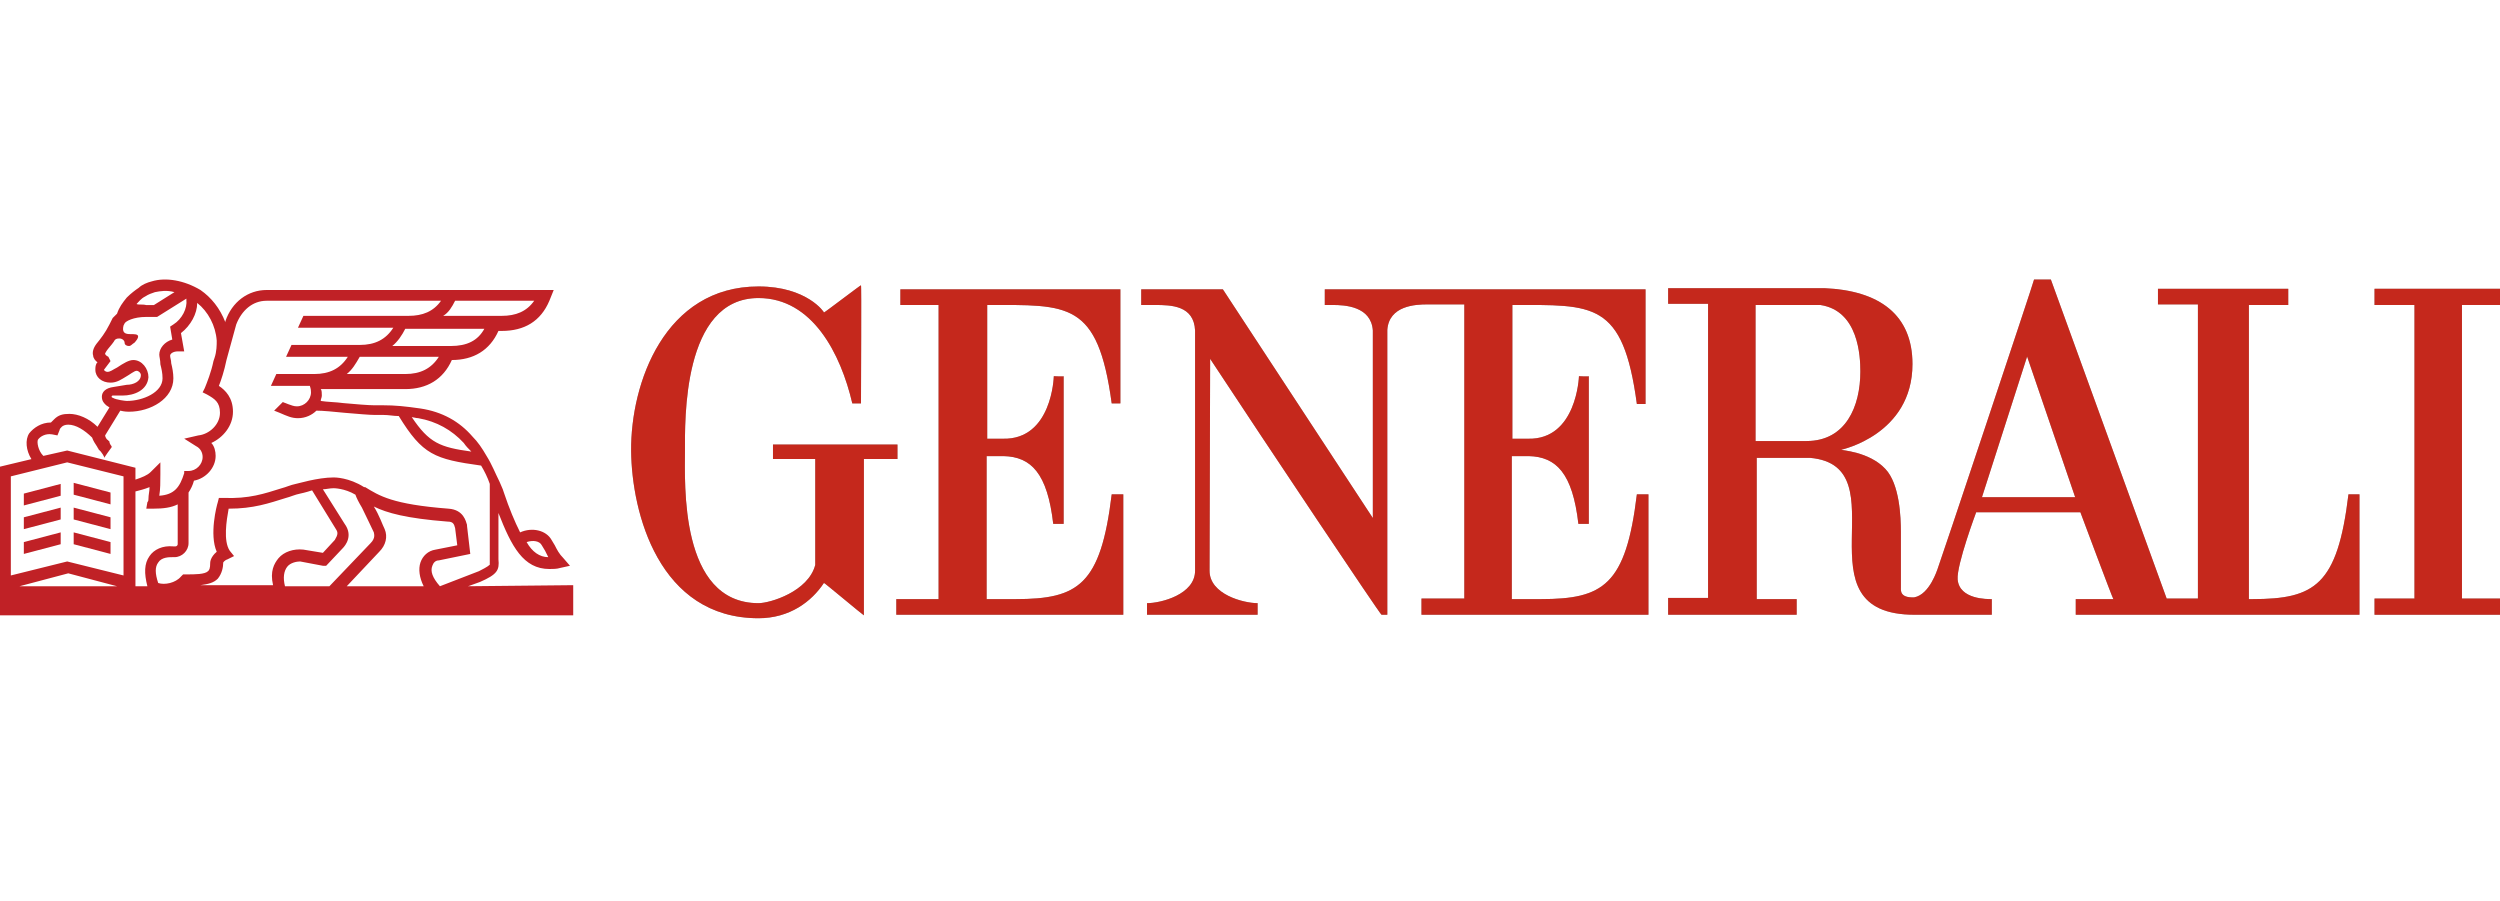 <svg xmlns="http://www.w3.org/2000/svg" width="161" height="58" viewBox="0 0 161 58" fill="none"><g clip-path="url(#clip0_4462_622)"><path d="M7.118 31.718L4.745 31.094V31.857L7.118 32.481V31.718ZM1.535 32.551L3.908 31.926V31.163L1.535 31.788V32.551ZM1.535 34.077L3.908 33.453V32.69L1.535 33.314V34.077ZM7.118 33.314L4.745 32.69V33.453L7.118 34.077V33.314ZM7.118 34.91L4.745 34.285V35.048L7.118 35.673V34.91ZM1.535 35.673L3.908 35.048V34.285L1.535 34.91V35.673Z" fill="#C02126"></path><path d="M27.843 36.436C27.913 36.228 28.053 36.089 28.262 36.089L30.286 35.673L30.076 33.869V33.8C30.007 33.591 29.867 32.828 28.89 32.759C25.262 32.481 24.424 31.926 23.517 31.371H23.447C22.47 30.747 21.563 30.747 21.493 30.747C20.446 30.747 19.121 31.163 19.051 31.163C18.702 31.233 18.423 31.371 18.144 31.441C17.027 31.788 16.05 32.135 14.375 32.065H14.096L14.026 32.343C13.957 32.551 13.468 34.424 13.957 35.534C13.538 35.881 13.538 36.228 13.538 36.228C13.538 36.644 13.468 36.713 13.398 36.783C13.189 36.991 12.561 36.991 12.003 36.991H11.793L11.654 37.13C11.305 37.546 10.607 37.685 10.188 37.546C9.979 36.922 9.979 36.505 10.188 36.228C10.398 35.881 10.886 35.881 11.095 35.881H11.235C11.724 35.881 12.142 35.465 12.142 34.979V31.718C12.282 31.51 12.421 31.233 12.491 30.955C13.259 30.816 13.887 30.123 13.887 29.36C13.887 29.082 13.817 28.735 13.608 28.527C14.375 28.18 15.003 27.417 15.003 26.515C15.003 25.613 14.515 25.128 14.096 24.85C14.236 24.503 14.445 23.879 14.585 23.185L15.213 20.896C15.562 19.994 16.259 19.369 17.167 19.369H28.402C27.913 20.063 27.215 20.341 26.308 20.341H19.539L19.19 21.104H25.331C24.843 21.867 24.145 22.214 23.168 22.214H18.772L18.423 22.977H22.4C21.912 23.74 21.214 24.087 20.237 24.087H17.795L17.446 24.85H19.958C19.958 24.919 20.028 24.989 20.028 25.266C20.028 25.752 19.609 26.168 19.121 26.168C18.911 26.168 18.772 26.099 18.562 26.029C18.423 25.96 18.353 25.96 18.213 25.891L17.655 26.446C17.795 26.515 17.864 26.515 18.004 26.584C18.492 26.793 18.772 26.931 19.19 26.931C19.679 26.931 20.098 26.723 20.377 26.446C20.795 26.446 21.493 26.515 22.191 26.584C23.028 26.654 23.796 26.723 24.145 26.723C24.354 26.723 24.494 26.723 24.703 26.723C25.052 26.723 25.331 26.793 25.68 26.793C27.215 29.29 27.983 29.568 30.984 29.984C31.193 30.331 31.402 30.747 31.542 31.163V36.02C31.542 36.228 31.542 36.297 31.542 36.367C31.402 36.505 30.984 36.713 30.844 36.783L28.332 37.754C27.843 37.199 27.704 36.783 27.843 36.436ZM27.285 37.754H22.331L24.424 35.534C24.843 35.118 24.982 34.563 24.773 34.077C24.633 33.8 24.424 33.175 24.075 32.62C24.913 33.036 26.169 33.383 28.82 33.591C29.169 33.591 29.239 33.73 29.309 34.008L29.448 35.118L28.053 35.395C27.564 35.465 27.215 35.811 27.076 36.228C26.936 36.644 27.006 37.199 27.285 37.754ZM18.353 37.754C18.213 37.199 18.283 36.783 18.492 36.505C18.702 36.228 19.121 36.158 19.33 36.158L20.795 36.436H21.005L22.052 35.326C22.261 35.118 22.749 34.493 22.191 33.73L20.795 31.51C21.005 31.51 21.214 31.441 21.493 31.441C21.493 31.441 22.191 31.441 22.889 31.857C22.959 32.065 23.098 32.343 23.308 32.69C23.587 33.245 23.936 34.008 24.075 34.285C24.075 34.355 24.215 34.632 23.866 34.979L21.214 37.754C21.284 37.754 18.353 37.754 18.353 37.754ZM17.934 35.95C17.655 36.297 17.376 36.783 17.585 37.685H12.91C13.398 37.615 13.747 37.546 14.026 37.268C14.306 36.922 14.375 36.505 14.375 36.228C14.375 36.228 14.445 36.089 14.654 36.02L15.073 35.811L14.794 35.465C14.375 34.84 14.585 33.522 14.724 32.759C16.329 32.759 17.306 32.412 18.423 32.065C18.702 31.996 18.981 31.857 19.33 31.788C19.33 31.788 19.679 31.718 20.098 31.579L21.633 34.077C21.772 34.285 21.772 34.424 21.563 34.771L20.795 35.603L19.539 35.395C18.911 35.326 18.283 35.534 17.934 35.95ZM9.63 35.811C9.281 36.297 9.281 36.922 9.491 37.754H8.723V31.649C9.002 31.579 9.281 31.51 9.63 31.371C9.63 31.649 9.56 31.857 9.56 32.135C9.56 32.204 9.56 32.273 9.491 32.343L9.421 32.759H9.839C10.537 32.759 11.026 32.69 11.444 32.481V35.048C11.444 35.118 11.375 35.187 11.305 35.187H11.165C10.467 35.118 9.909 35.395 9.63 35.811ZM7.955 37.06L4.327 36.158L0.698 37.06V30.678L4.327 29.776L7.955 30.678V37.06ZM1.256 37.754L4.396 36.922L7.537 37.754H1.256ZM2.442 28.319C2.582 28.111 2.931 27.903 3.35 27.972L3.699 28.041L3.838 27.695C3.838 27.625 3.908 27.556 3.978 27.486C4.047 27.417 4.187 27.348 4.396 27.348C4.885 27.348 5.443 27.695 5.932 28.18C6.001 28.388 6.141 28.596 6.28 28.805C6.28 28.874 6.35 28.874 6.35 28.943C6.42 29.013 6.49 29.082 6.49 29.082C6.49 29.082 6.769 29.429 6.699 29.498C6.839 29.29 6.978 29.082 7.188 28.805C7.188 28.805 7.188 28.805 7.188 28.735C7.118 28.666 7.048 28.527 7.048 28.458C7.048 28.458 7.048 28.388 6.978 28.388C6.978 28.388 6.978 28.319 6.909 28.319C6.839 28.25 6.769 28.111 6.769 28.041L7.746 26.446C8.025 26.515 8.234 26.515 8.304 26.515C9.7 26.515 11.165 25.683 11.165 24.364C11.165 24.017 11.095 23.671 11.026 23.393C11.026 23.185 10.956 23.046 10.956 22.907C10.956 22.769 11.165 22.63 11.444 22.63H11.863L11.654 21.451C12.282 20.965 12.7 20.202 12.7 19.508C13.398 20.063 13.887 20.965 13.957 21.936C13.957 22.214 13.957 22.63 13.817 23.046L13.747 23.254C13.608 23.948 13.329 24.642 13.189 24.989L13.049 25.266L13.329 25.405C13.817 25.683 14.166 25.891 14.166 26.584C14.166 27.348 13.468 27.972 12.77 28.041L11.863 28.25L12.631 28.735C12.91 28.874 13.049 29.151 13.049 29.429C13.049 29.915 12.631 30.331 12.142 30.331H11.863V30.47C11.584 31.371 11.235 31.857 10.258 31.926C10.328 31.51 10.328 31.024 10.328 30.539V29.776L9.7 30.4C9.491 30.608 9.142 30.747 8.723 30.886V30.123L4.327 29.013L2.791 29.36C2.442 29.013 2.373 28.458 2.442 28.319ZM7.188 25.544C7.188 25.474 7.257 25.474 7.257 25.474H7.885C8.653 25.474 9.491 25.128 9.56 24.295C9.56 23.74 9.142 23.185 8.583 23.185C8.304 23.185 7.955 23.393 7.537 23.671C7.257 23.809 7.118 23.948 6.909 23.948C6.839 23.948 6.699 23.879 6.699 23.809L7.118 23.254L6.978 22.977C6.839 22.907 6.769 22.838 6.769 22.769C6.769 22.699 6.839 22.699 6.839 22.63C6.978 22.422 7.188 22.214 7.327 22.006C7.397 21.867 7.467 21.797 7.676 21.797C7.885 21.797 8.025 21.936 8.025 22.075C8.025 22.214 8.165 22.283 8.304 22.283C8.444 22.283 8.514 22.144 8.653 22.075C8.653 22.075 9.002 21.728 8.862 21.589C8.653 21.381 7.746 21.797 7.955 20.965L8.025 20.826C8.095 20.688 8.583 20.41 9.421 20.41C9.56 20.41 9.77 20.41 9.979 20.41H10.118L12.003 19.231C12.003 19.3 12.003 19.3 12.003 19.3C12.072 19.855 11.724 20.549 11.165 20.896L10.956 21.034L11.095 21.867C10.607 22.006 10.258 22.422 10.258 22.838C10.258 22.977 10.328 23.185 10.328 23.462C10.398 23.74 10.467 24.017 10.467 24.364C10.467 25.266 9.211 25.821 8.165 25.821C8.095 25.821 7.467 25.752 7.257 25.613C7.188 25.613 7.188 25.544 7.188 25.544ZM8.793 19.578C8.932 19.439 9.072 19.231 9.351 19.092C9.56 18.953 9.77 18.884 9.979 18.814C10.328 18.745 10.747 18.676 11.235 18.814L9.909 19.647C9.77 19.647 9.56 19.647 9.421 19.647C9.142 19.578 8.932 19.647 8.793 19.578C8.723 19.647 8.723 19.647 8.793 19.578ZM29.309 19.369H34.403C33.915 20.063 33.217 20.341 32.31 20.341H28.541C28.89 20.133 29.099 19.786 29.309 19.369ZM29.03 22.283H25.262C25.61 22.006 25.89 21.589 26.099 21.173H31.193C30.774 21.936 30.076 22.283 29.03 22.283ZM26.099 24.087H22.331C22.68 23.809 22.889 23.462 23.168 22.977H28.262C27.774 23.74 27.076 24.087 26.099 24.087ZM26.936 26.931C28.123 27.14 29.099 27.695 29.867 28.527C30.007 28.735 30.146 28.874 30.356 29.082C28.332 28.805 27.634 28.527 26.518 26.862C26.587 26.862 26.797 26.931 26.936 26.931ZM34.892 35.118C34.961 35.256 35.031 35.326 35.101 35.465C35.171 35.603 35.24 35.742 35.31 35.881C34.752 35.881 34.264 35.534 33.915 34.91C34.333 34.771 34.752 34.84 34.892 35.118ZM30.146 37.754L30.914 37.477C32.03 36.991 32.17 36.713 32.1 36.02V33.036C32.938 35.187 33.705 36.644 35.38 36.644C35.589 36.644 35.868 36.644 36.078 36.575L36.706 36.436L36.287 35.95C36.008 35.673 35.868 35.395 35.729 35.118C35.659 34.979 35.589 34.91 35.52 34.771C35.171 34.146 34.264 33.938 33.496 34.285C33.147 33.591 32.798 32.759 32.449 31.718L32.379 31.51L32.17 31.024C31.891 30.47 31.681 29.915 31.333 29.36C31.053 28.874 30.774 28.458 30.425 28.111C29.588 27.14 28.471 26.515 27.076 26.307C26.099 26.168 25.471 26.099 24.633 26.099C24.424 26.099 24.285 26.099 24.075 26.099C23.726 26.099 22.889 26.029 22.121 25.96C21.633 25.891 21.075 25.891 20.656 25.821C20.656 25.683 20.726 25.613 20.726 25.474C20.726 25.336 20.726 25.128 20.656 25.058H26.099C27.494 25.058 28.541 24.434 29.099 23.185C30.495 23.185 31.542 22.561 32.1 21.312H32.31C33.775 21.312 34.822 20.688 35.38 19.369L35.659 18.676H17.167C15.98 18.676 14.934 19.439 14.515 20.688V20.757C14.166 19.855 13.608 19.161 12.91 18.676C11.863 18.051 10.677 17.843 9.77 18.121C9.491 18.19 9.142 18.329 8.932 18.537C8.723 18.676 8.444 18.884 8.165 19.161C7.885 19.508 7.676 19.786 7.537 20.202C7.467 20.271 7.327 20.41 7.257 20.479L7.048 20.896C6.769 21.451 6.49 21.797 6.211 22.144C6.001 22.422 5.932 22.699 6.001 22.907C6.001 23.046 6.141 23.254 6.28 23.324C6.141 23.462 6.141 23.671 6.141 23.809C6.141 24.295 6.56 24.642 7.118 24.642C7.537 24.642 7.816 24.434 8.165 24.226C8.304 24.156 8.653 23.879 8.793 23.879C8.932 23.879 9.072 24.017 9.072 24.156C9.072 24.573 8.583 24.781 8.165 24.781L7.327 24.919C6.769 24.989 6.56 25.266 6.56 25.544C6.56 25.821 6.699 25.96 6.769 26.029L6.839 26.099L7.048 26.238L6.28 27.486C5.722 26.931 5.024 26.654 4.466 26.654C4.047 26.654 3.768 26.723 3.489 27.001C3.419 27.07 3.35 27.14 3.28 27.209C2.652 27.209 2.163 27.556 1.884 27.903C1.605 28.319 1.675 29.013 2.024 29.568L0 30.053V39.627H36.915V37.685L30.146 37.754Z" fill="#C02126"></path><path d="M63.577 28.254V19.641C68.797 19.641 70.699 19.38 71.594 25.98H72.153V18.634H57.984V19.641H60.445V38.583H57.722V39.59H72.34V31.834H71.594C70.885 37.688 69.431 38.583 65.404 38.583H63.539V29.373H64.621C66.411 29.41 67.455 30.491 67.828 33.736H68.499V24.227C68.499 24.264 67.865 24.227 67.865 24.227C67.865 24.264 67.753 28.329 64.584 28.254H63.577Z" fill="#A7A9AC"></path><path d="M57.797 28.627H49.78V29.56H52.502V36.383C52.055 38.099 49.594 38.844 48.848 38.844C43.739 38.844 44.112 31.088 44.112 29.038C44.112 27.136 43.926 19.194 48.848 19.194C52.316 19.194 54.143 22.773 54.889 25.98H55.448C55.448 24.637 55.485 18.336 55.448 18.373C55.448 18.336 53.062 20.163 53.062 20.126C53.099 20.126 51.98 18.448 48.848 18.448C42.807 18.448 40.607 24.675 40.645 29.038C40.682 33.027 42.434 39.814 48.848 39.814C50.861 39.814 52.278 38.732 53.062 37.539C53.062 37.502 55.597 39.627 55.634 39.627V29.56H57.797V28.627Z" fill="#A7A9AC"></path><path d="M127.638 32.02L130.546 22.959L133.641 32.02H127.638ZM116.339 28.403H113.058V19.641H117.234C119.695 20.014 119.807 22.959 119.807 23.929C119.807 26.166 118.875 28.403 116.339 28.403ZM151.241 31.834C150.533 37.688 149.078 38.583 145.051 38.583H144.828V19.641H147.363V18.597H138.973V19.603H141.546V38.546H139.533L132.075 18H130.994C131.031 18 124.804 36.644 124.767 36.681C124.767 36.644 124.282 38.285 123.275 38.471C122.343 38.508 122.417 38.024 122.417 37.837V34.258C122.417 33.325 122.343 31.163 121.411 30.193C120.367 29.075 118.539 29 118.577 28.963C118.577 28.963 123.163 27.993 123.163 23.444C123.163 20.275 121.038 18.709 117.495 18.559H107.428V19.566H110V38.508H107.428V39.59H115.706V38.583H113.133V29.485H116.563C122.529 30.007 115.519 39.627 123.35 39.59H128.272V38.583C128.011 38.583 126.184 38.62 126.072 37.315C125.997 36.383 127.265 32.99 127.265 32.99H133.977C133.977 32.99 136.065 38.583 136.102 38.583H133.678V39.59H151.95V31.834H151.241Z" fill="#A7A9AC"></path><path d="M97.397 19.641C102.617 19.641 104.519 19.38 105.414 26.017H105.973V18.634H85.316V19.641H85.838C86.584 19.641 88.299 19.715 88.411 21.281V33.363L78.753 18.634H73.495V19.641H74.39C75.434 19.641 76.889 19.678 76.963 21.281V36.756C76.963 38.285 74.763 38.844 73.868 38.844V39.59H80.99V38.844C80.095 38.844 77.895 38.285 77.895 36.756L77.933 23.108C81.662 28.776 88.895 39.59 88.97 39.59H89.343V21.244C89.455 19.678 91.17 19.603 91.916 19.603H94.302V38.546H91.543V39.59H106.16V31.834H105.414C104.706 37.688 103.251 38.583 99.224 38.583H97.36V29.373H98.441C100.231 29.41 101.275 30.491 101.648 33.736H102.319V24.227C102.319 24.264 101.685 24.227 101.685 24.227C101.685 24.264 101.536 28.329 98.404 28.254H97.397V19.641Z" fill="#A7A9AC"></path><path d="M152.919 18.597V19.641H155.492V38.546H152.919V39.59H161.16V38.546H158.55V19.641H161.16V18.597H152.919Z" fill="#A7A9AC"></path><path d="M63.577 28.254V19.641C68.797 19.641 70.699 19.38 71.594 25.98H72.153V18.634H57.984V19.641H60.445V38.583H57.722V39.59H72.34V31.834H71.594C70.885 37.688 69.431 38.583 65.404 38.583H63.539V29.373H64.621C66.411 29.41 67.455 30.491 67.828 33.736H68.499V24.227C68.499 24.264 67.865 24.227 67.865 24.227C67.865 24.264 67.753 28.329 64.584 28.254H63.577Z" fill="#C5281C"></path><path d="M57.797 28.627H49.78V29.56H52.502V36.383C52.055 38.099 49.594 38.844 48.848 38.844C43.739 38.844 44.112 31.088 44.112 29.038C44.112 27.136 43.926 19.194 48.848 19.194C52.316 19.194 54.143 22.773 54.889 25.98H55.448C55.448 24.637 55.485 18.336 55.448 18.373C55.448 18.336 53.062 20.163 53.062 20.126C53.099 20.126 51.98 18.448 48.848 18.448C42.807 18.448 40.607 24.675 40.645 29.038C40.682 33.027 42.434 39.814 48.848 39.814C50.861 39.814 52.278 38.732 53.062 37.539C53.062 37.502 55.597 39.627 55.634 39.627V29.56H57.797V28.627Z" fill="#C5281C"></path><path d="M127.638 32.02L130.546 22.959L133.641 32.02H127.638ZM116.339 28.403H113.058V19.641H117.234C119.695 20.014 119.807 22.959 119.807 23.929C119.807 26.166 118.875 28.403 116.339 28.403ZM151.241 31.834C150.533 37.688 149.078 38.583 145.051 38.583H144.828V19.641H147.363V18.597H138.973V19.603H141.546V38.546H139.533L132.075 18H130.994C131.031 18 124.804 36.644 124.767 36.681C124.767 36.644 124.282 38.285 123.275 38.471C122.343 38.508 122.417 38.024 122.417 37.837V34.258C122.417 33.325 122.343 31.163 121.411 30.193C120.367 29.075 118.539 29 118.577 28.963C118.577 28.963 123.163 27.993 123.163 23.444C123.163 20.275 121.038 18.709 117.495 18.559H107.428V19.566H110V38.508H107.428V39.59H115.706V38.583H113.133V29.485H116.563C122.529 30.007 115.519 39.627 123.35 39.59H128.272V38.583C128.011 38.583 126.184 38.62 126.072 37.315C125.997 36.383 127.265 32.99 127.265 32.99H133.977C133.977 32.99 136.065 38.583 136.102 38.583H133.678V39.59H151.95V31.834H151.241Z" fill="#C5281C"></path><path d="M97.397 19.641C102.617 19.641 104.519 19.38 105.414 26.017H105.973V18.634H85.316V19.641H85.838C86.584 19.641 88.299 19.715 88.411 21.281V33.363L78.753 18.634H73.495V19.641H74.39C75.434 19.641 76.889 19.678 76.963 21.281V36.756C76.963 38.285 74.763 38.844 73.868 38.844V39.59H80.99V38.844C80.095 38.844 77.895 38.285 77.895 36.756L77.933 23.108C81.662 28.776 88.895 39.59 88.97 39.59H89.343V21.244C89.455 19.678 91.17 19.603 91.916 19.603H94.302V38.546H91.543V39.59H106.16V31.834H105.414C104.706 37.688 103.251 38.583 99.224 38.583H97.36V29.373H98.441C100.231 29.41 101.275 30.491 101.648 33.736H102.319V24.227C102.319 24.264 101.685 24.227 101.685 24.227C101.685 24.264 101.536 28.329 98.404 28.254H97.397V19.641Z" fill="#C5281C"></path><path d="M152.919 18.597V19.641H155.492V38.546H152.919V39.59H161.16V38.546H158.55V19.641H161.16V18.597H152.919Z" fill="#C5281C"></path></g><defs><clipPath id="clip0_4462_622"><rect width="161" height="58" fill="white"></rect></clipPath></defs></svg>